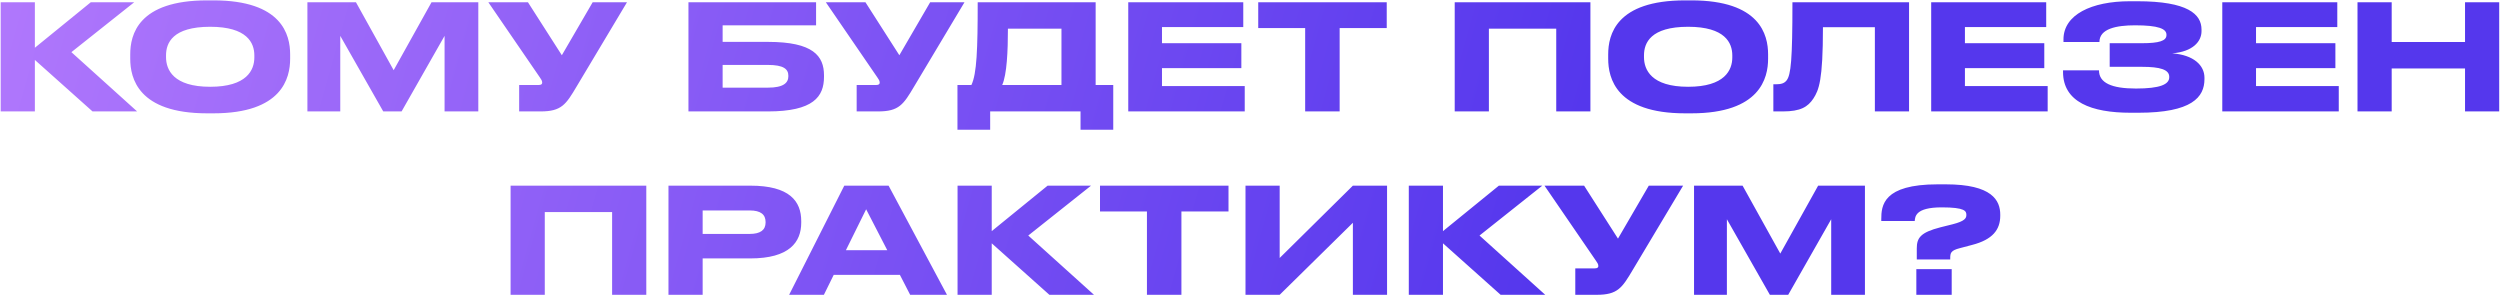 <?xml version="1.0" encoding="UTF-8"?> <svg xmlns="http://www.w3.org/2000/svg" width="2154" height="254" viewBox="0 0 2154 254" fill="none"><path d="M79.715 96L30.042 51.635V96H0.592V1.962H30.042V41.144L78.199 1.962H115.612L61.514 44.936L118.14 96H79.715ZM178.445 0.319H183.88C243.033 0.319 249.985 30.022 249.985 46.832V50.624C249.985 67.182 243.159 97.643 183.88 97.643H178.445C118.913 97.643 112.214 67.182 112.214 50.624V46.832C112.214 30.022 118.913 0.319 178.445 0.319ZM219.144 49.486V47.717C219.144 36.973 212.951 23.07 181.099 23.07C148.742 23.07 143.054 36.973 143.054 47.717V49.234C143.054 59.977 149.248 74.766 181.099 74.766C212.698 74.766 219.144 60.356 219.144 49.486ZM264.861 96V1.962H306.698L339.181 60.483L371.791 1.962H412.111V96H383.041V30.906L346.007 96H330.207L293.173 30.906V96H264.861ZM540.205 1.962L496.978 74.26C487.625 90.059 483.833 96 465.758 96H447.305V73.249H463.862C466.517 73.249 467.149 72.364 467.149 71.227V71.1C467.149 69.583 466.264 68.319 465.126 66.676L420.762 1.962H454.888L484.086 47.591L510.629 1.962H540.205ZM593.169 96V1.962H703.133V21.806H622.619V36.089H661.801C700.605 36.089 709.958 48.223 709.958 64.907V66.171C709.958 83.234 700.858 96 661.675 96H593.169ZM622.619 75.524H661.549C675.326 75.524 679.244 71.227 679.244 65.665V65.286C679.244 59.598 675.326 55.933 661.549 55.933H622.619V75.524ZM830.998 1.962L787.771 74.26C778.418 90.059 774.626 96 756.551 96H738.098V73.249H754.656C757.31 73.249 757.942 72.364 757.942 71.227V71.1C757.942 69.583 757.057 68.319 755.92 66.676L711.555 1.962H745.681L774.879 47.591L801.422 1.962H830.998ZM824.944 73.249H836.952C841.628 63.516 842.387 42.535 842.387 1.962H944.009V73.249H959.176V111.799H930.99V96H853.13V111.799H824.944V73.249ZM863.495 73.249H914.559V24.713H868.424C868.424 43.925 867.539 64.148 863.495 73.249ZM972.102 1.962H1071.2V23.323H1001.17V37.226H1069.55V58.713H1001.17V74.134H1072.46V96H972.102V1.962ZM1124.53 96V24.207H1084.09V1.962H1194.81V24.207H1154.24V96H1124.53ZM1253.38 96V1.962H1370.3V96H1340.85V24.713H1282.83V96H1253.38ZM1451.85 0.319H1457.28C1516.44 0.319 1523.39 30.022 1523.39 46.832V50.624C1523.39 67.182 1516.56 97.643 1457.28 97.643H1451.85C1392.32 97.643 1385.62 67.182 1385.62 50.624V46.832C1385.62 30.022 1392.32 0.319 1451.85 0.319ZM1492.55 49.486V47.717C1492.55 36.973 1486.35 23.07 1454.5 23.07C1422.15 23.07 1416.46 36.973 1416.46 47.717V49.234C1416.46 59.977 1422.65 74.766 1454.5 74.766C1486.1 74.766 1492.55 60.356 1492.55 49.486ZM1615.39 96V23.449H1570.65C1570.65 69.583 1567.11 77.546 1562.43 84.877C1557.63 92.082 1551.43 96 1536.14 96H1527.92V72.617H1529.82C1534.37 72.617 1537.15 71.985 1539.3 69.331C1543.09 64.528 1544.36 51.509 1544.36 1.962H1644.84V96H1615.39ZM1663.91 1.962H1763.01V23.323H1692.98V37.226H1761.36V58.713H1692.98V74.134H1764.27V96H1663.91V1.962ZM1899.36 66.929V68.193C1899.36 83.74 1888.49 97.138 1842.48 97.138H1835.66C1802.03 97.138 1777.51 87.911 1777.51 62V60.609H1808.48C1808.48 71.353 1819.22 76.282 1840.33 76.282C1861.06 76.282 1869.02 72.743 1869.02 66.55V66.171C1869.02 59.977 1861.19 57.576 1845.64 57.576H1817.71V37.226H1845.51C1860.3 37.226 1866.62 35.204 1866.62 30.274V29.895C1866.62 24.839 1859.8 21.806 1839.57 21.806C1823.52 21.806 1808.86 24.713 1808.86 36.215H1777.89V33.94C1777.89 12.706 1801.91 1.077 1835.15 1.077H1841.47C1884.95 1.077 1896.83 12.2 1896.83 25.471V26.862C1896.83 35.709 1889.37 44.557 1871.55 45.947C1890.26 47.338 1899.36 56.438 1899.36 66.929ZM1914.72 1.962H2013.81V23.323H1943.79V37.226H2012.17V58.713H1943.79V74.134H2015.08V96H1914.72V1.962ZM2031.23 96V1.962H2060.68V36.215H2123.87V1.962H2153.32V96H2123.87V58.966H2060.68V96H2031.23ZM439.929 254V159.962H556.845V254H527.395V182.713H469.379V254H439.929ZM646.485 222.654H605.406V254H575.956V159.962H646.485C680.359 159.962 690.344 173.36 690.344 190.55V191.813C690.344 208.624 680.106 222.654 646.485 222.654ZM605.406 181.323V201.546H645.979C655.206 201.546 659.63 198.133 659.63 191.687V191.308C659.63 184.862 655.459 181.323 645.979 181.323H605.406ZM764.471 215.576L746.27 180.312L728.828 215.576H764.471ZM784.189 254L775.341 236.81H718.337L709.868 254H679.913L727.437 159.962H765.609L815.914 254H784.189ZM904.149 254L854.475 209.635V254H825.025V159.962H854.475V199.144L902.632 159.962H940.045L885.948 202.936L942.573 254H904.149ZM988.206 254V182.207H947.759V159.962H1058.48V182.207H1017.91V254H988.206ZM1165.64 254V191.94L1102.57 254H1073.12V159.962H1102.57V222.275L1165.64 159.962H1195.09V254H1165.64ZM1292.95 254L1243.27 209.635V254H1213.82V159.962H1243.27V199.144L1291.43 159.962H1328.84L1274.75 202.936L1331.37 254H1292.95ZM1450.17 159.962L1406.95 232.26C1397.59 248.059 1393.8 254 1375.73 254H1357.27V231.249H1373.83C1376.48 231.249 1377.12 230.364 1377.12 229.227V229.1C1377.12 227.583 1376.23 226.319 1375.09 224.676L1330.73 159.962H1364.86L1394.05 205.591L1420.6 159.962H1450.17ZM1459.58 254V159.962H1501.41L1533.9 218.483L1566.51 159.962H1606.83V254H1577.76V188.906L1540.72 254H1524.92L1487.89 188.906V254H1459.58ZM1680.32 223.539H1651.5V214.059C1651.5 204.959 1654.66 200.282 1671.85 195.858L1682.47 193.204C1692.83 190.55 1694.22 188.022 1694.22 185.241C1694.22 181.955 1693.34 178.668 1672.99 178.668C1650.11 178.668 1650.11 186.758 1649.73 190.423H1620.91V188.906C1620.91 177.152 1622.3 158.824 1669.45 158.824H1676.53C1716.47 158.824 1723.42 172.728 1723.42 184.988V185.873C1723.42 197.88 1716.85 206.475 1699.15 211.026L1688.66 213.806C1680.7 215.829 1680.32 217.977 1680.32 222.654V223.539ZM1681.58 231.881V254H1651.12V231.881H1681.58Z" fill="url(#paint0_linear_16_11)"></path><defs><linearGradient id="paint0_linear_16_11" x1="-265" y1="-18.821" x2="1274.25" y2="415.183" gradientUnits="userSpaceOnUse"><stop stop-color="#C284FF"></stop><stop offset="1" stop-color="#5537ED"></stop></linearGradient></defs></svg> 